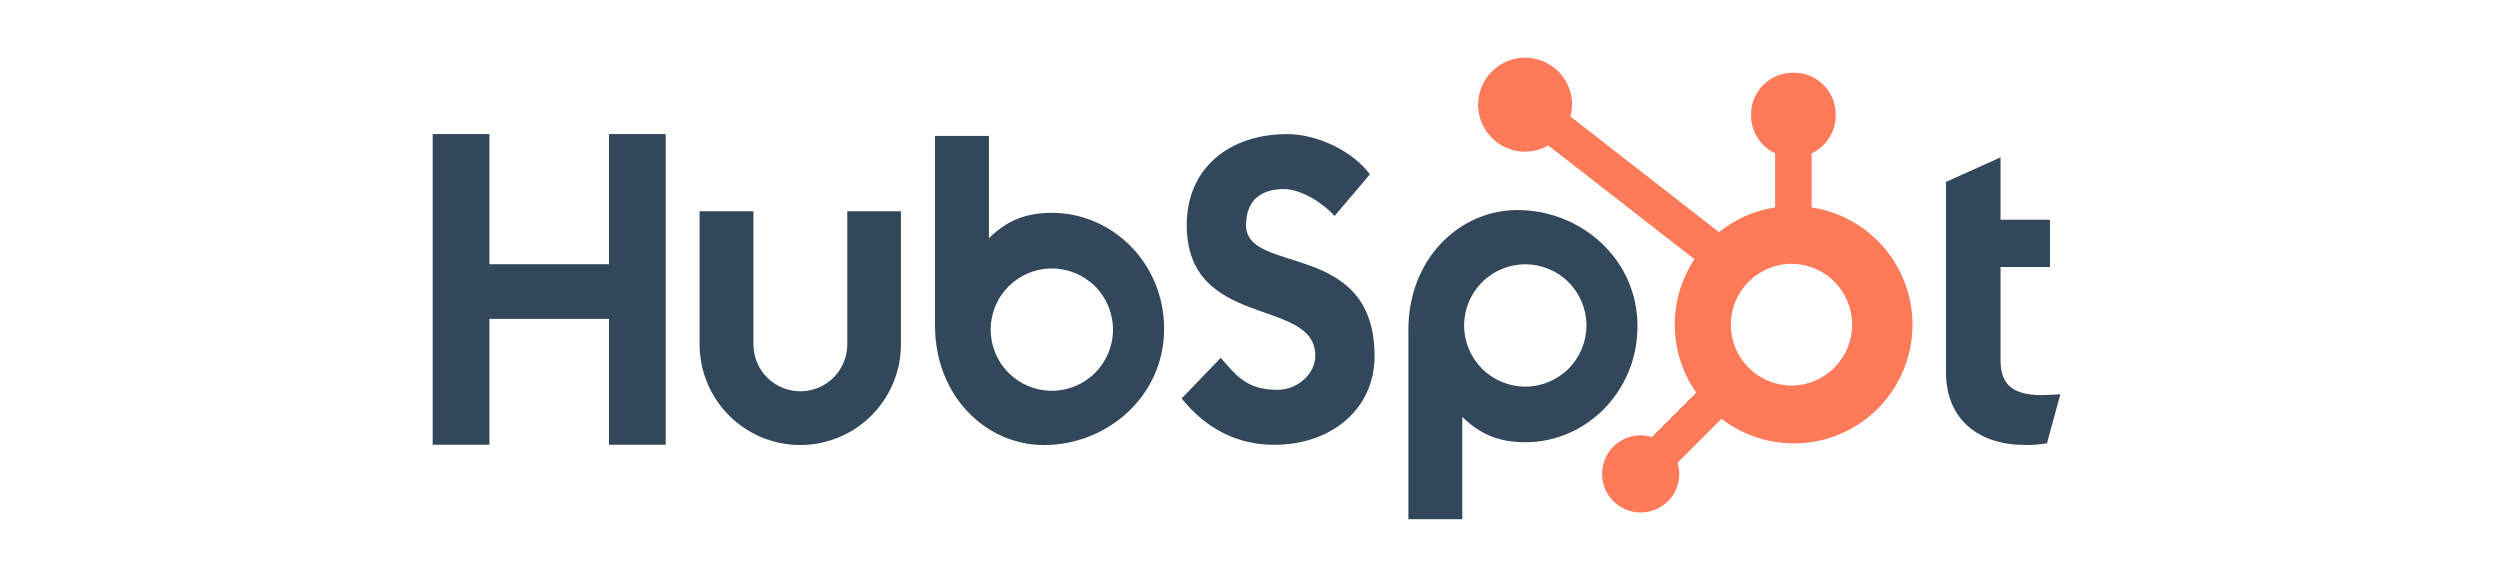<svg width="260" height="60" viewBox="0 0 260 60" fill="none" xmlns="http://www.w3.org/2000/svg">
<path d="M63.333 13.946V27.48H50.899V13.946H45V46.253H50.901V33.159H63.331V46.253H69.233V13.946H63.333ZM88.12 35.811C88.12 37.106 87.605 38.348 86.69 39.264C85.774 40.179 84.532 40.694 83.237 40.694C81.942 40.694 80.7 40.179 79.785 39.264C78.869 38.348 78.355 37.106 78.355 35.811V21.972H72.757V35.811C72.757 38.588 73.861 41.251 75.824 43.214C77.787 45.178 80.45 46.281 83.227 46.281C86.004 46.281 88.666 45.178 90.63 43.214C92.593 41.251 93.696 38.588 93.696 35.811V21.972H88.12V35.811V35.811ZM129.593 23.398C129.593 20.561 131.47 19.662 133.525 19.662C135.182 19.662 137.37 20.923 138.803 22.453L142.468 18.132C140.638 15.656 136.926 13.946 133.887 13.946C127.814 13.946 123.423 17.503 123.423 23.398C123.423 34.337 136.792 30.866 136.792 36.988C136.792 38.876 134.959 40.543 132.861 40.543C129.55 40.543 128.477 38.925 126.957 37.213L122.888 41.444C125.491 44.637 128.701 46.26 132.544 46.26C138.314 46.26 142.955 42.66 142.955 37.033C142.955 24.89 129.584 28.663 129.584 23.398H129.593ZM212.304 41.092C208.997 41.092 208.056 39.661 208.056 37.47V27.769H213.198V22.854H208.056V16.369L202.381 18.916V38.676C202.381 43.73 205.868 46.277 210.649 46.277C211.4 46.29 212.15 46.229 212.888 46.099L214.273 41.001C213.648 41.044 212.931 41.087 212.304 41.087V41.092ZM109.426 22.134C106.654 22.134 104.718 22.939 102.847 24.773V14.139H97.241V33.85C97.241 41.228 102.575 46.284 108.57 46.284C115.219 46.284 121.069 41.139 121.069 34.211C121.069 27.37 115.686 22.138 109.426 22.138V22.134ZM109.391 40.642C108.555 40.642 107.728 40.477 106.956 40.158C106.185 39.838 105.483 39.369 104.893 38.779C104.302 38.188 103.833 37.487 103.514 36.715C103.194 35.943 103.029 35.116 103.029 34.281C103.029 33.445 103.194 32.618 103.514 31.846C103.833 31.074 104.302 30.373 104.893 29.782C105.483 29.192 106.185 28.723 106.956 28.403C107.728 28.084 108.555 27.919 109.391 27.919C111.078 27.919 112.696 28.589 113.889 29.782C115.082 30.975 115.752 32.593 115.752 34.281C115.752 35.968 115.082 37.586 113.889 38.779C112.696 39.972 111.078 40.642 109.391 40.642V40.642ZM170.3 33.917C170.3 26.977 164.463 21.845 157.801 21.845C151.808 21.845 146.473 26.899 146.473 34.278V54H152.078V43.352C153.946 45.183 155.885 45.992 158.654 45.992C164.914 45.992 170.299 40.76 170.299 33.917H170.3ZM164.992 33.847C164.992 35.534 164.322 37.152 163.129 38.345C161.936 39.538 160.318 40.208 158.631 40.208C156.944 40.208 155.326 39.538 154.133 38.345C152.94 37.152 152.269 35.534 152.269 33.847C152.269 32.16 152.94 30.542 154.133 29.349C155.326 28.156 156.944 27.486 158.631 27.486C160.318 27.486 161.936 28.156 163.129 29.349C164.322 30.542 164.992 32.16 164.992 33.847" fill="#33475B"/>
<path d="M188.412 21.573V15.941C189.157 15.593 189.787 15.041 190.23 14.349C190.672 13.657 190.909 12.853 190.913 12.031V11.902C190.913 9.507 188.971 7.565 186.576 7.565H186.447C185.296 7.565 184.193 8.022 183.38 8.835C182.566 9.649 182.109 10.752 182.109 11.902V12.031C182.113 12.853 182.35 13.657 182.793 14.349C183.236 15.041 183.866 15.593 184.61 15.941V21.573C182.471 21.901 180.456 22.788 178.77 24.144L163.323 12.113C163.433 11.715 163.491 11.306 163.497 10.896C163.499 9.93 163.214 8.984 162.679 8.179C162.143 7.375 161.381 6.747 160.489 6.375C159.597 6.004 158.614 5.905 157.666 6.092C156.717 6.279 155.846 6.743 155.161 7.426C154.476 8.108 154.01 8.978 153.82 9.926C153.63 10.873 153.725 11.856 154.093 12.75C154.462 13.643 155.087 14.408 155.89 14.946C156.693 15.484 157.638 15.772 158.604 15.773C159.45 15.769 160.28 15.543 161.011 15.118L176.222 26.955C174.855 29.019 174.142 31.447 174.176 33.922C174.209 36.398 174.988 38.805 176.41 40.832L171.784 45.46C171.41 45.34 171.02 45.277 170.628 45.271C169.834 45.272 169.059 45.508 168.399 45.949C167.74 46.39 167.226 47.017 166.923 47.75C166.619 48.483 166.54 49.29 166.695 50.068C166.85 50.846 167.232 51.561 167.793 52.122C168.354 52.683 169.069 53.065 169.847 53.22C170.625 53.375 171.432 53.296 172.165 52.992C172.898 52.689 173.525 52.175 173.966 51.516C174.407 50.856 174.643 50.081 174.644 49.288C174.639 48.895 174.575 48.505 174.455 48.131L179.032 43.553C180.525 44.702 182.26 45.494 184.106 45.869C185.952 46.243 187.859 46.19 189.681 45.714C191.504 45.238 193.193 44.351 194.619 43.121C196.046 41.891 197.172 40.351 197.911 38.618C198.65 36.886 198.983 35.007 198.884 33.127C198.785 31.246 198.257 29.412 197.341 27.767C196.424 26.122 195.142 24.708 193.595 23.634C192.047 22.561 190.275 21.856 188.412 21.573V21.573ZM186.515 40.097C185.669 40.12 184.827 39.974 184.039 39.666C183.251 39.359 182.532 38.896 181.926 38.306C181.319 37.716 180.837 37.011 180.508 36.231C180.179 35.452 180.009 34.614 180.009 33.768C180.009 32.922 180.179 32.084 180.508 31.305C180.837 30.525 181.319 29.82 181.926 29.23C182.532 28.64 183.251 28.177 184.039 27.869C184.827 27.562 185.669 27.415 186.515 27.439C188.155 27.496 189.708 28.187 190.847 29.367C191.987 30.547 192.625 32.123 192.625 33.763C192.626 35.404 191.99 36.98 190.852 38.161C189.713 39.342 188.161 40.035 186.522 40.094" fill="#FF7A59"/>
</svg>

